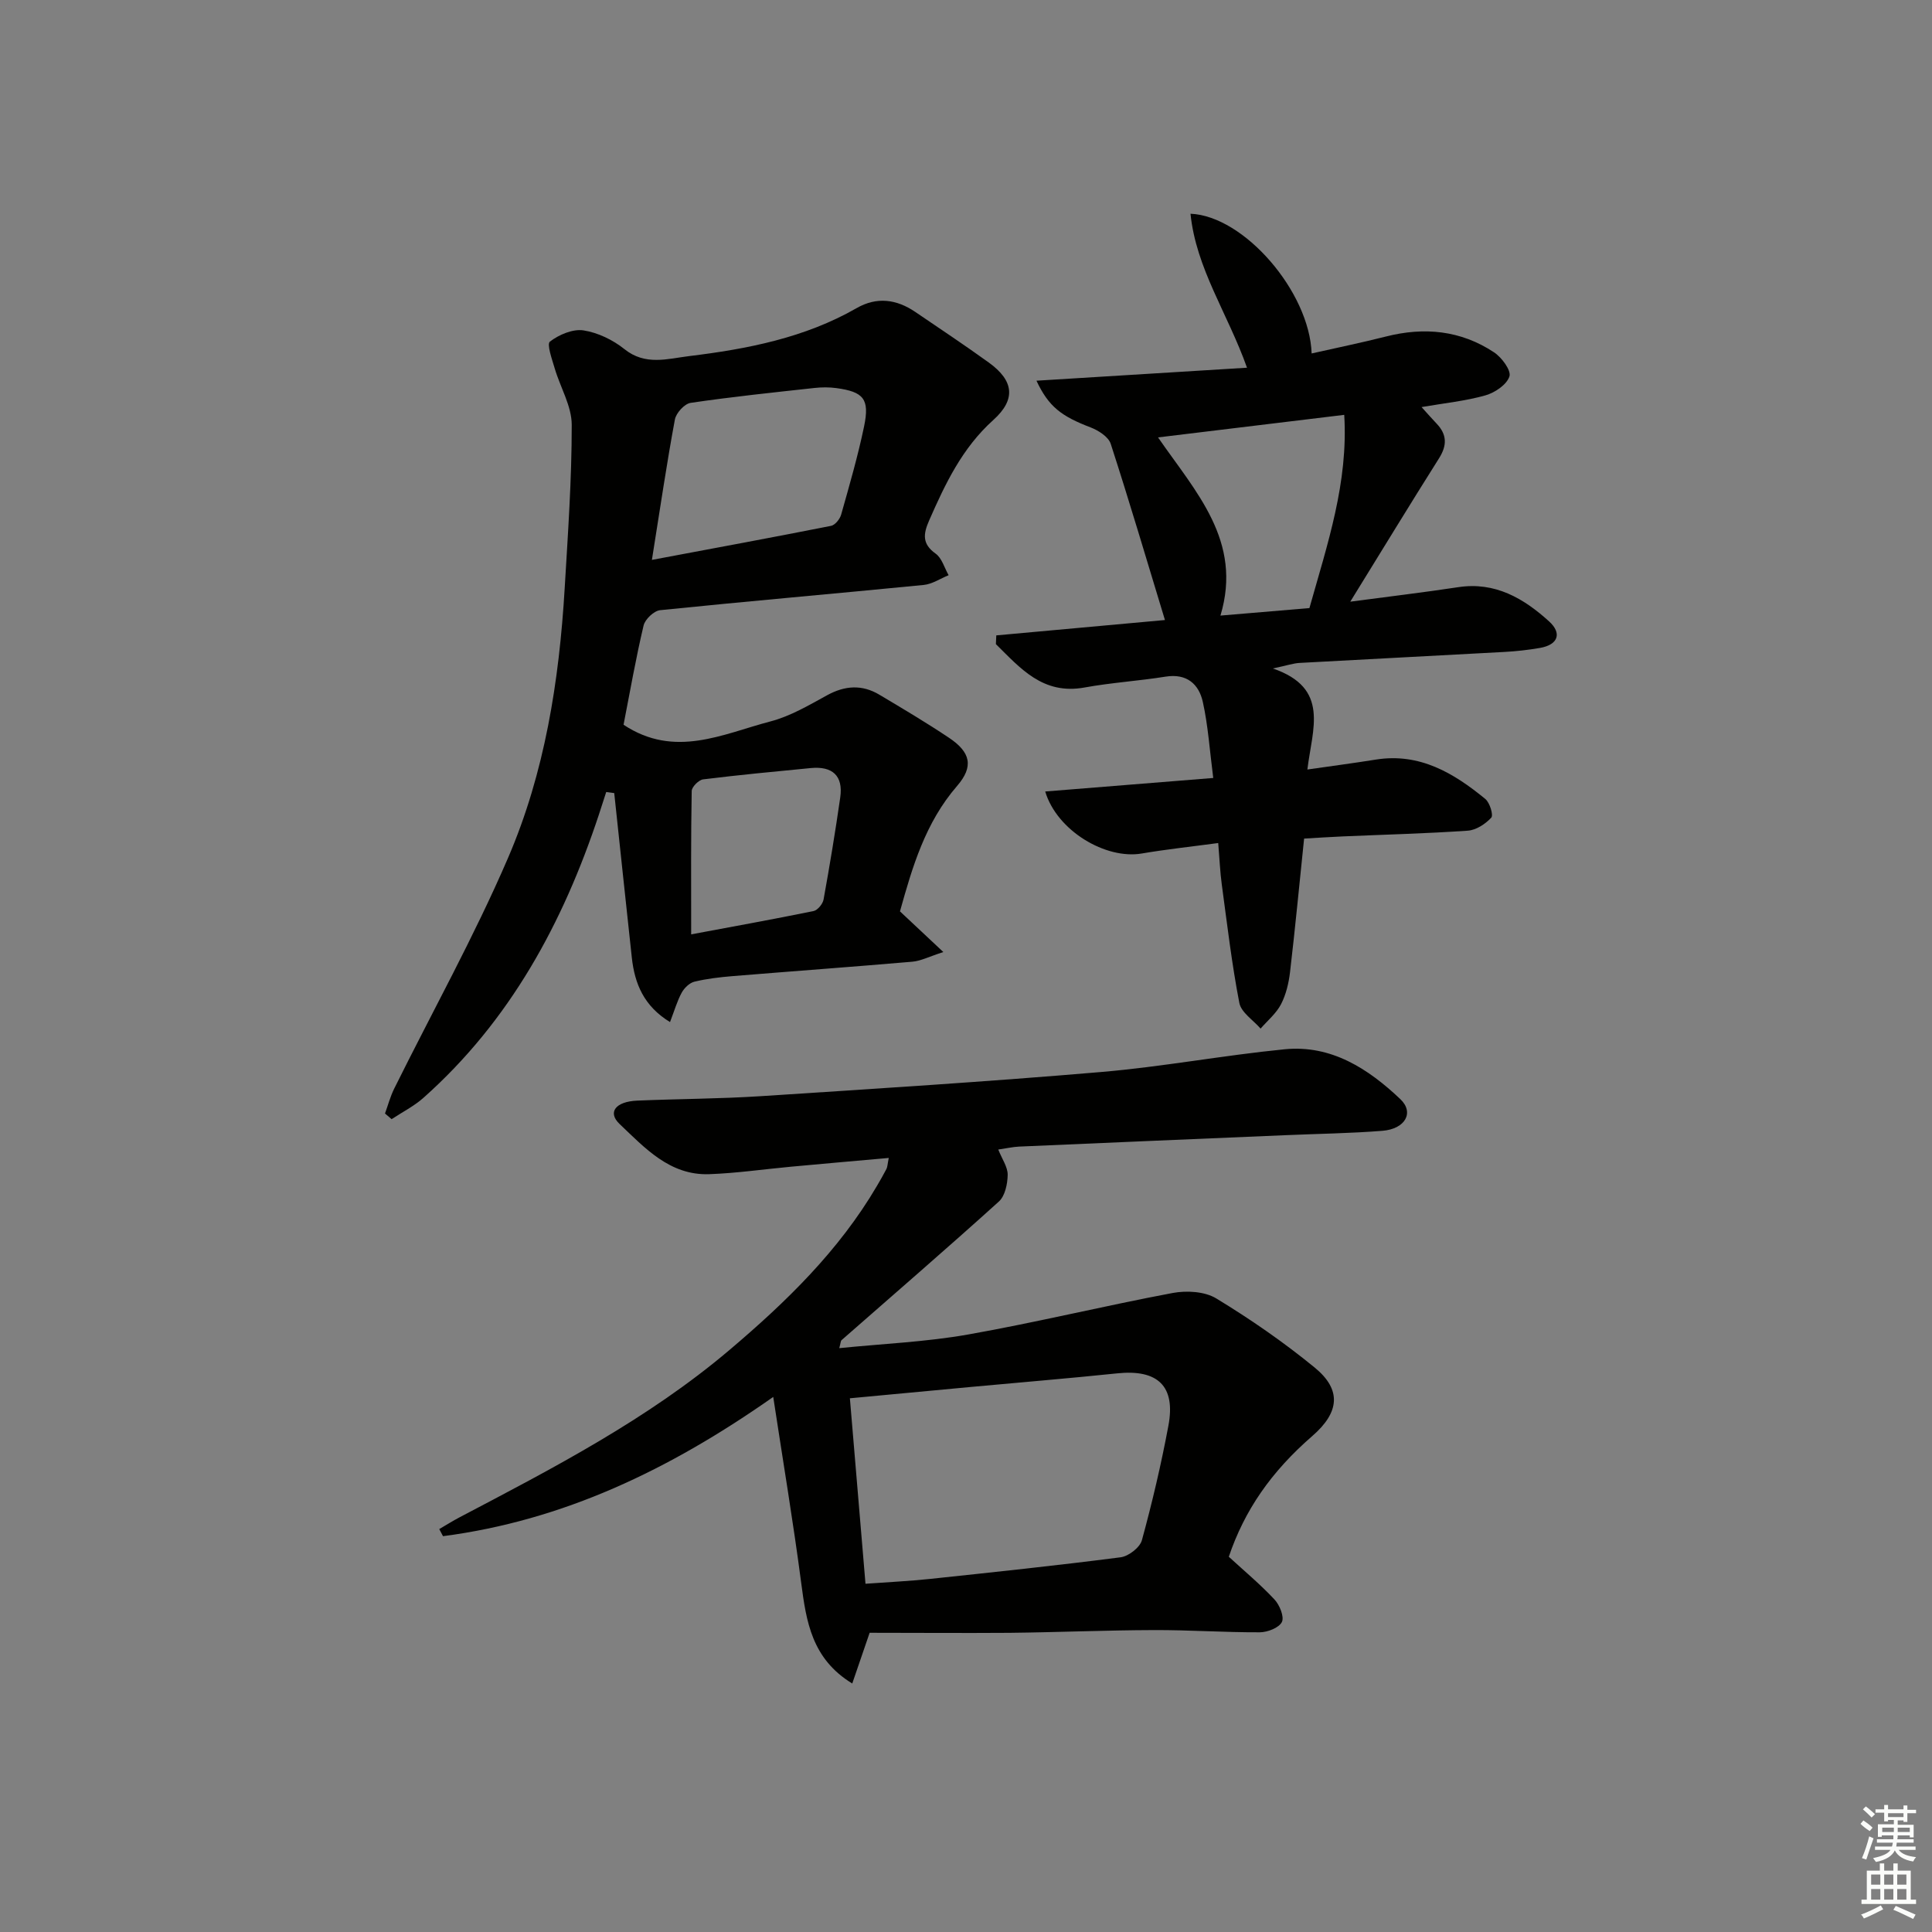 <svg enable-background="new 0 0 400 400" viewBox="0 0 400 400" xmlns="http://www.w3.org/2000/svg"><rect x="0" y="0" width="400" height="400" fill="#808080" stroke="none"/><g fill="#010100"><path d="m180.05 338.05c-1.44 4.19-2.42 7.06-3.6 10.5-8.38-5.11-9.52-12.82-10.57-20.83-1.63-12.44-3.71-24.83-5.79-38.5-21.61 15.18-43.58 25.59-68.37 28.83-.26-.49-.52-.98-.78-1.47 1.41-.82 2.8-1.7 4.25-2.46 19.44-10.21 38.96-20.32 55.84-34.62 11.71-9.92 22.69-20.58 30.55-34 .67-1.15 1.34-2.3 1.95-3.48.21-.41.21-.94.48-2.28-6.99.62-13.65 1.2-20.31 1.82-5.62.52-11.22 1.34-16.85 1.54-8.16.3-13.33-5.42-18.57-10.39-2.55-2.42-.84-4.65 3.66-4.84 8.47-.36 16.96-.37 25.42-.91 23.54-1.53 47.09-3.01 70.59-5.01 12.72-1.08 25.32-3.46 38.03-4.71 9.65-.95 17.32 4.04 23.94 10.32 2.94 2.79 1.01 6.18-3.69 6.56-6.62.53-13.28.61-19.92.9-18.44.78-36.88 1.56-55.33 2.37-1.29.06-2.56.36-4.3.61.79 1.99 1.97 3.62 1.95 5.24-.03 1.89-.55 4.38-1.83 5.53-10.73 9.7-21.69 19.15-32.56 28.69-.2.17-.18.59-.48 1.66 9.1-.92 18-1.29 26.7-2.83 14.17-2.51 28.17-5.93 42.32-8.59 2.89-.54 6.65-.33 9.04 1.13 7.08 4.3 13.95 9.05 20.36 14.3 5.64 4.61 5.15 9.29-.48 14.18-8.54 7.42-14.03 15.37-17.29 25 3.19 2.93 6.52 5.7 9.46 8.85 1.07 1.14 2.06 3.59 1.53 4.66-.6 1.2-2.96 2.12-4.57 2.13-7.31.03-14.62-.49-21.94-.46-9.97.03-19.95.46-29.92.57-9.77.07-19.57-.01-28.92-.01zm-.86-10.15c4.76-.35 9.02-.54 13.25-.99 13.2-1.4 26.41-2.79 39.57-4.49 1.65-.21 4-2.03 4.41-3.54 2.14-7.83 4-15.75 5.49-23.73 1.53-8.2-2.23-11.69-10.62-10.81-10.07 1.05-20.16 1.87-30.24 2.81-8.2.76-16.4 1.54-25.09 2.35 1.08 12.8 2.13 25.29 3.23 38.4z"/><path d="m129.1 150.05c10.61 7.04 20.55 1.89 30.42-.69 4.1-1.07 7.94-3.34 11.71-5.41 3.7-2.03 7.25-2.26 10.83-.12 4.86 2.89 9.73 5.78 14.42 8.92 4.49 3 5.16 5.95 1.66 9.99-6.56 7.58-9.24 16.73-11.81 25.95 2.72 2.55 5.32 4.99 8.98 8.42-2.97.95-4.66 1.85-6.42 2-12.42 1.07-24.85 1.97-37.27 2.99-2.64.22-5.3.53-7.86 1.15-1.01.25-2.09 1.3-2.62 2.27-.93 1.7-1.47 3.61-2.42 6.09-5.42-3.31-7.32-7.94-7.91-13.36-1.23-11.35-2.43-22.7-3.64-34.05-.55-.07-1.11-.15-1.66-.22-.5 1.54-.99 3.09-1.5 4.63-7.43 22.46-18.41 42.74-36.34 58.68-1.96 1.74-4.38 2.96-6.59 4.42-.46-.39-.91-.78-1.37-1.17.62-1.71 1.09-3.5 1.89-5.12 7.89-15.92 16.56-31.49 23.58-47.79 7.61-17.66 10.59-36.63 11.73-55.81.67-11.28 1.47-22.57 1.46-33.86 0-3.89-2.37-7.76-3.52-11.68-.55-1.88-1.69-5.03-.99-5.56 1.87-1.43 4.72-2.65 6.93-2.32 2.98.46 6.11 1.97 8.49 3.88 4.32 3.48 8.95 1.99 13.37 1.45 12.06-1.47 23.95-3.77 34.71-9.94 4.18-2.4 8.27-1.84 12.15.8 5.09 3.46 10.22 6.87 15.21 10.47 5.15 3.72 5.72 7.6.92 11.91-6.44 5.8-9.94 13.19-13.29 20.83-1.2 2.75-1.47 4.81 1.37 6.83 1.29.92 1.81 2.94 2.68 4.46-1.72.7-3.4 1.85-5.18 2.02-18.18 1.79-36.37 3.36-54.54 5.22-1.28.13-3.12 1.87-3.43 3.17-1.6 6.74-2.79 13.58-4.15 20.55zm5.87-34.13c13.43-2.52 25.28-4.71 37.1-7.05.83-.17 1.82-1.4 2.08-2.32 1.71-6.06 3.47-12.12 4.75-18.27 1.18-5.67-.09-7.16-5.75-7.93-1.47-.2-3-.19-4.48-.03-8.57.94-17.16 1.83-25.69 3.09-1.26.19-3 2.09-3.25 3.44-1.69 9.08-3.03 18.24-4.76 29.07zm8.13 77.53c8.18-1.53 16.77-3.08 25.32-4.82.85-.17 1.92-1.47 2.09-2.39 1.27-7.02 2.44-14.06 3.45-21.12.66-4.56-1.66-6.53-6.1-6.1-7.43.72-14.87 1.42-22.28 2.34-.91.11-2.36 1.56-2.37 2.41-.18 9.6-.11 19.2-.11 29.68z"/><path d="m279.56 124.57c8.2-1.09 15.29-1.93 22.34-3 7.65-1.17 13.57 2.32 18.82 7.08 2.69 2.44 1.92 4.84-1.9 5.5-2.44.42-4.92.7-7.4.83-14.11.78-28.23 1.49-42.34 2.27-1.3.07-2.59.52-5.55 1.15 11.87 4.07 8.16 12.48 7.15 20.92 5.21-.75 9.71-1.34 14.2-2.06 9.05-1.43 16.1 2.79 22.64 8.16.93.77 1.71 3.36 1.23 3.87-1.21 1.31-3.13 2.57-4.85 2.69-8.62.6-17.27.81-25.9 1.19-2.79.12-5.57.31-8 .45-.99 9.54-1.85 18.59-2.91 27.63-.27 2.28-.83 4.66-1.87 6.67-.99 1.9-2.78 3.38-4.23 5.04-1.52-1.76-4.02-3.34-4.4-5.32-1.57-8.12-2.53-16.36-3.64-24.57-.35-2.57-.45-5.17-.73-8.53-5.73.77-10.81 1.31-15.84 2.17-7.43 1.27-17.54-4.68-19.98-12.84 11.45-.92 22.69-1.83 34.79-2.8-.74-5.69-1.06-10.81-2.16-15.75-.82-3.69-3.33-5.93-7.7-5.23-5.57.89-11.24 1.24-16.79 2.25-8.63 1.57-13.28-3.99-18.35-8.98.03-.6.05-1.2.08-1.81 11.65-1.06 23.3-2.12 34.92-3.18-3.81-12.53-7.36-24.56-11.23-36.49-.47-1.44-2.53-2.76-4.14-3.38-6.06-2.32-8.7-4.27-11.23-9.68 14.55-.9 28.74-1.78 43.59-2.69-4-11.26-10.55-20.53-11.7-31.88 11.1.47 24.63 16.13 25.08 28.93 5.21-1.18 10.31-2.22 15.36-3.5 7.96-2.03 15.53-1.29 22.41 3.27 1.59 1.05 3.59 3.76 3.18 4.99-.56 1.71-3.02 3.37-4.98 3.92-4.13 1.17-8.47 1.6-13.21 2.42 1.19 1.31 2.12 2.39 3.11 3.42 2.16 2.26 2.2 4.5.51 7.18-6 9.5-11.84 19.1-18.38 29.69zm-8.46 1.33c3.77-13.38 8.06-25.98 7.21-40.01-13.31 1.61-25.68 3.11-38.55 4.67 7.8 11.3 17.57 21.45 12.92 36.89 6.36-.53 12.27-1.03 18.42-1.55z"/></g><path d="m385.2 377.6.6-.7c.6.4 1.3.9 1.9 1.5l-.6.7c-.8-.5-1.4-1-1.9-1.5zm.3 7.1c.6-1.4 1.1-2.9 1.5-4.5.3.1.6.3.9.4-.5 1.4-1 2.9-1.5 4.4zm.2-10.1.6-.6c.7.5 1.3 1.1 1.9 1.6l-.7.7c-.6-.6-1.2-1.2-1.8-1.7zm8.4-.8h.8v.9h1.8v.7h-1.8v1.8h-.8v-.3h-1.2v.9h3.3v2.6h-.8v-.4h-2.5c0 .3 0 .6-.1.8h3.4v.7h-3.5c0 .3-.1.6-.1.8h4v.7h-3.5c.7.9 1.9 1.3 3.6 1.5-.2.2-.4.5-.6.9-1.9-.3-3.2-1.1-3.8-2.3-.5 1.1-1.8 2-3.9 2.4-.2-.3-.4-.5-.6-.8 1.9-.4 3.1-.9 3.6-1.7h-3.2v-.7h3.5c.1-.2.1-.5.2-.8h-3.3v-.7h3.4c0-.2 0-.5 0-.8h-2.4v.3h-.8v-2.6h3.3v-.9h-1.2v.3h-.8v-1.8h-1.8v-.7h1.8v-.9h.8v.9h3.2zm-4.4 5.5h2.4c0-.3 0-.6 0-.9h-2.4zm1.2-3.1h3.2v-.8h-3.2zm4.4 2.2h-2.4v.9h2.5v-.9z" fill="#fbfcfa"/><path d="m389.2 385.8h.9v1.5h1.9v-1.5h.9v1.5h2.7v6h1.1v.9h-11.3v-.9h1.1v-6h2.7zm.2 8.7.5.8c-1.2.6-2.5 1.3-4 1.9-.2-.3-.3-.6-.6-.8 1.6-.6 3-1.3 4.1-1.9zm-2-4.3h1.9v-2.1h-1.9zm0 3.1h1.9v-2.2h-1.9zm2.7-3.1h1.9v-2.1h-1.9zm0 3.1h1.9v-2.2h-1.9zm2.4 1.3c1.4.6 2.7 1.2 4.1 1.8l-.5.9c-1.5-.7-2.8-1.4-4.1-1.9zm2.2-6.5h-1.9v2.1h1.9zm-1.9 5.2h1.9v-2.2h-1.9z" fill="#fbfcfa"/></svg>